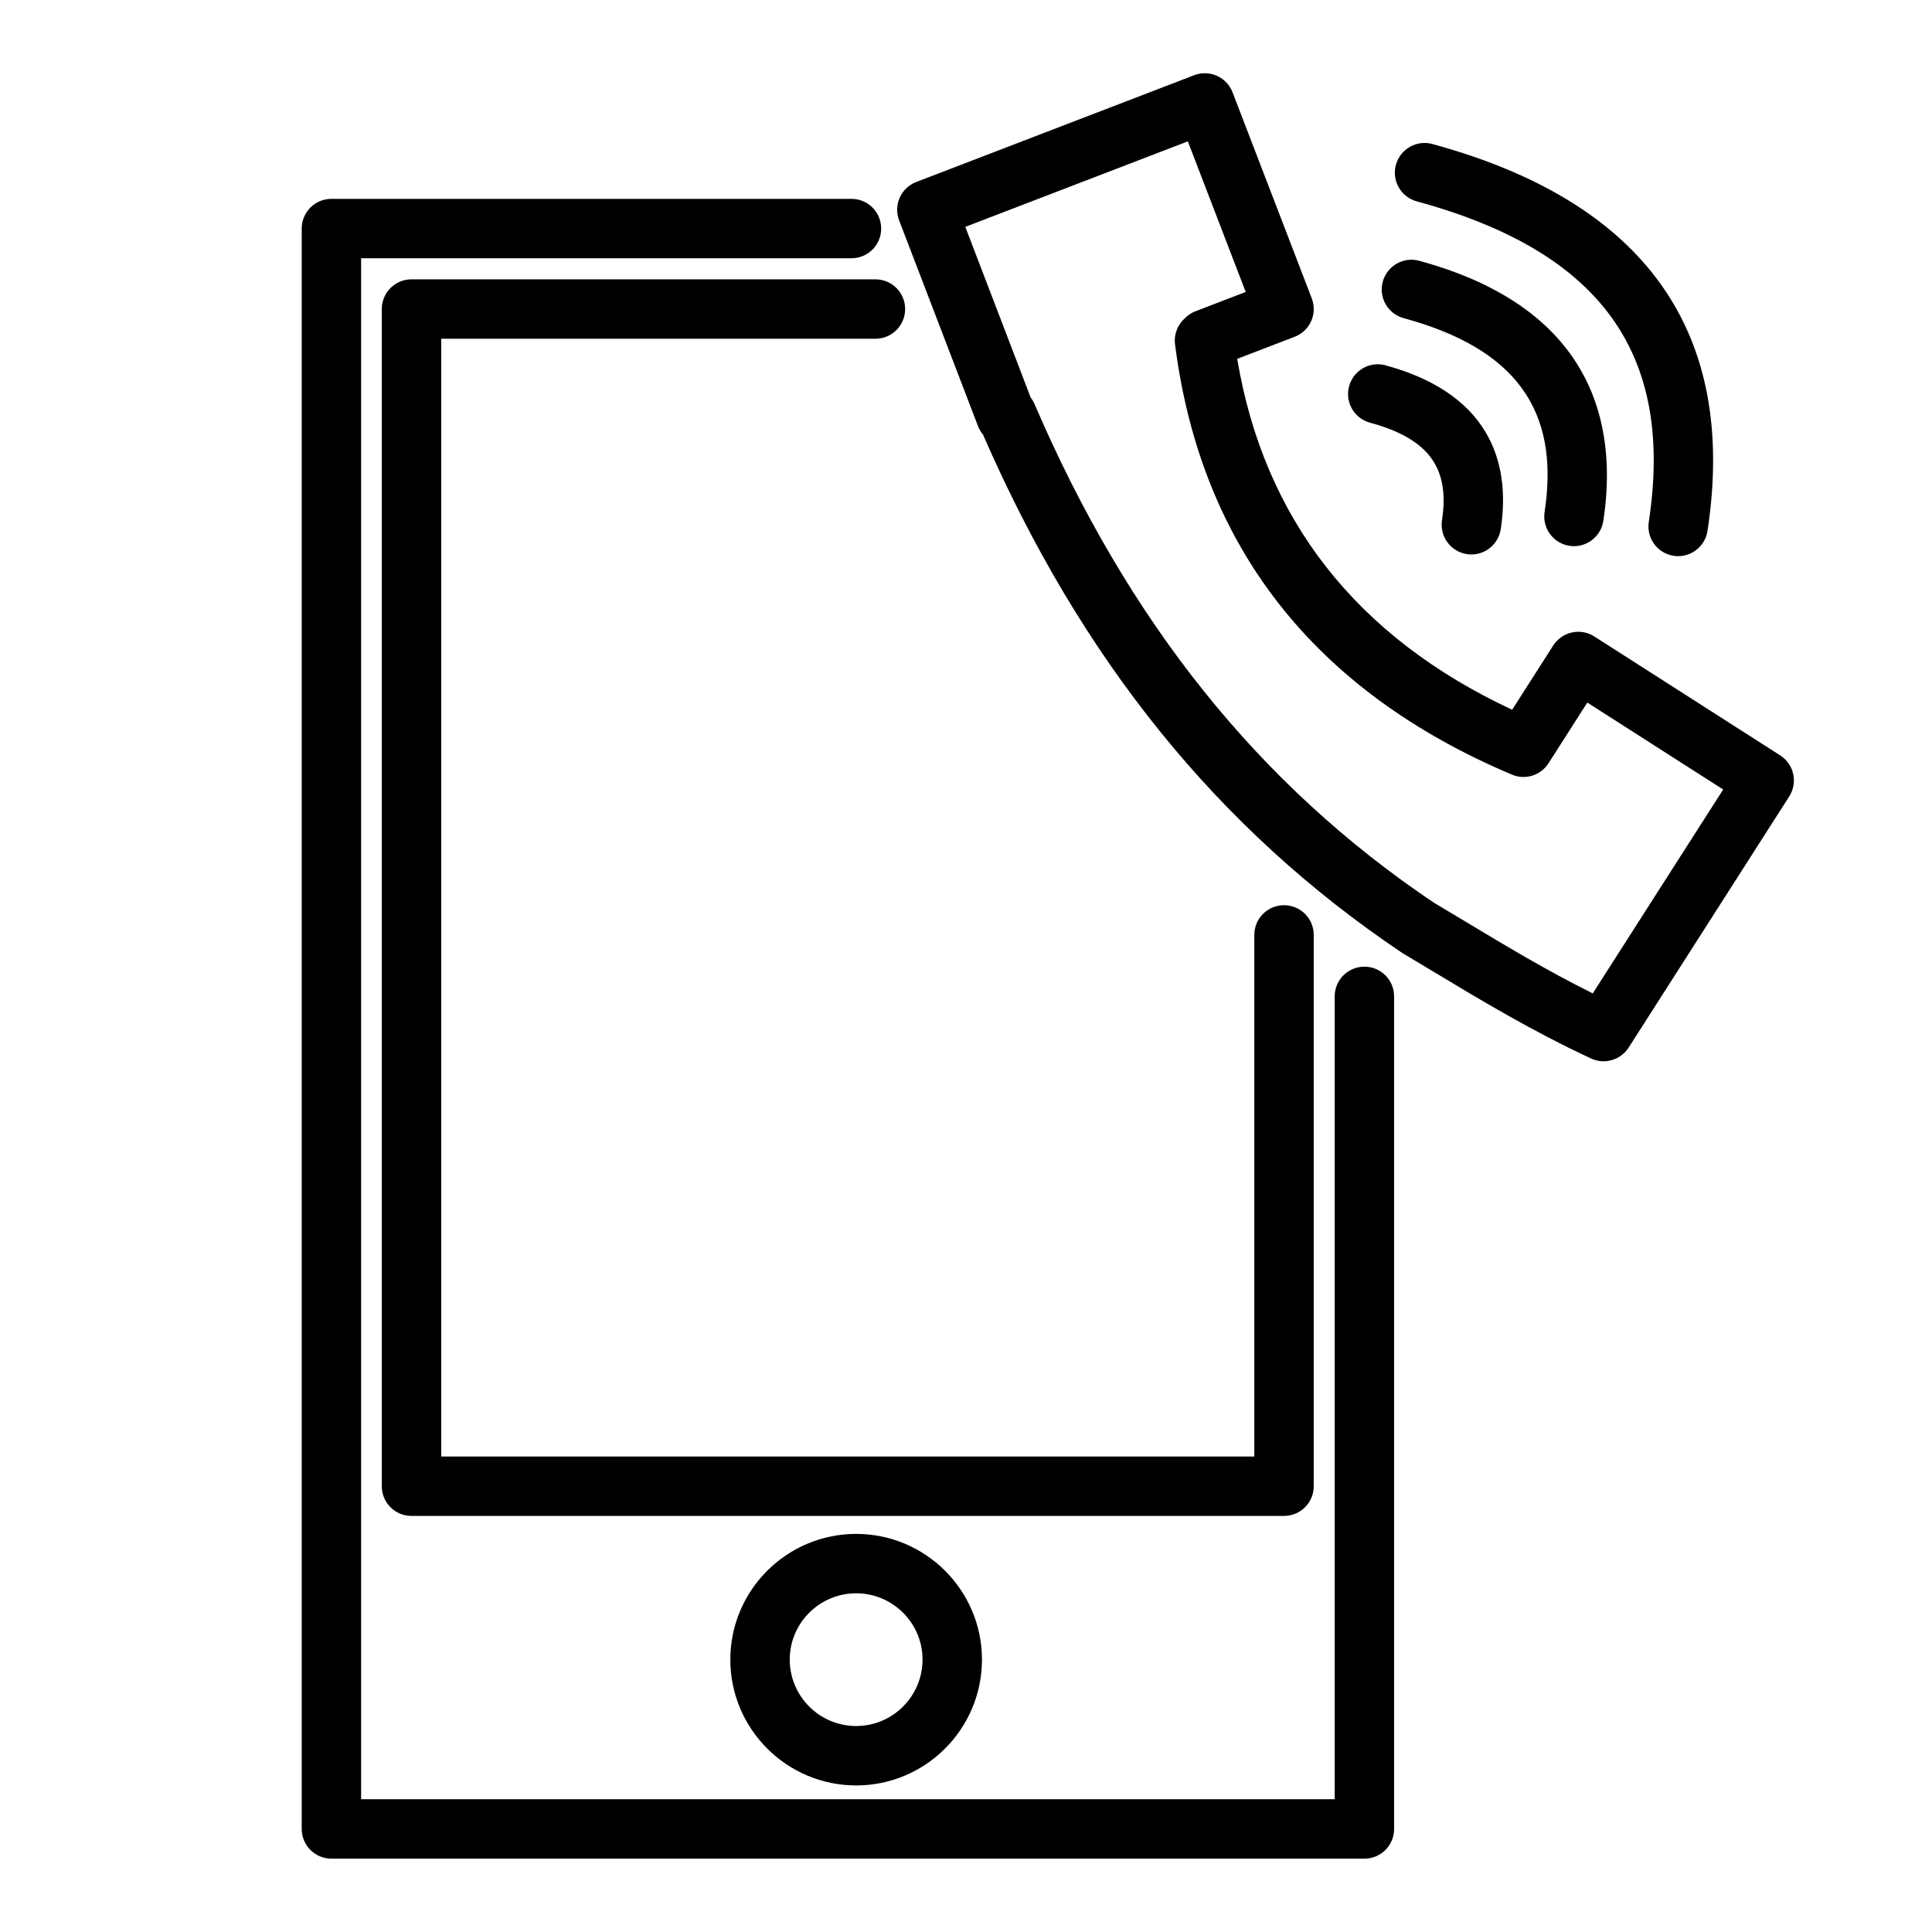 <?xml version="1.0" encoding="UTF-8"?>
<!-- The Best Svg Icon site in the world: iconSvg.co, Visit us! https://iconsvg.co -->
<svg fill="#000000" width="800px" height="800px" version="1.1" viewBox="144 144 512 512" xmlns="http://www.w3.org/2000/svg">
 <g>
  <path d="m568.96 425.25c-1.117 0-2.242-0.234-3.312-0.738-15.578-7.25-28.922-15.273-41.824-23.043l-8.234-4.938c-48.812-32.785-85.059-77.664-111.09-137.37-0.535-0.629-0.977-1.348-1.281-2.141l-20.941-54.617c-1.559-4.062 0.473-8.613 4.527-10.172l73.66-28.301c4.062-1.551 8.605 0.473 10.172 4.527l20.996 54.617c0.746 1.945 0.691 4.109-0.156 6.023-0.852 1.906-2.426 3.41-4.375 4.148l-15.23 5.848c7.125 42.492 31.605 73.738 72.863 92.992l10.887-17.027c1.133-1.754 2.906-3 4.945-3.449 2.055-0.457 4.172-0.07 5.934 1.055l49.27 31.52c3.66 2.348 4.731 7.211 2.394 10.879l-42.555 66.543c-1.5 2.332-4.035 3.641-6.648 3.641zm-151.82-175.89c0.395 0.496 0.723 1.047 0.984 1.637 24.859 57.82 59.496 101.07 105.89 132.24l7.934 4.746c11.258 6.769 21.98 13.234 34.148 19.277l34.566-54.035-36.008-23.035-10.289 16.09c-2.07 3.234-6.18 4.496-9.691 3.008-52.41-22.145-82.453-60.512-89.277-114.05-0.34-2.66 0.707-5.273 2.699-6.984 0.148-0.141 0.293-0.277 0.395-0.371 0.691-0.598 1.48-1.078 2.348-1.41l13.289-5.102-15.344-39.91-58.969 22.656z"/>
  <path d="m505.59 636.56h-273.76c-4.352 0-7.871-3.519-7.871-7.871v-424.12c0-4.352 3.519-7.871 7.871-7.871h137.82c4.352 0 7.871 3.519 7.871 7.871 0 4.352-3.519 7.871-7.871 7.871h-129.95v408.38h258.01v-212.77c0-4.352 3.519-7.871 7.871-7.871 4.352 0 7.871 3.519 7.871 7.871v220.64c0.004 4.352-3.516 7.871-7.867 7.871z"/>
  <path d="m484.28 545.74h-231.23c-4.352 0-7.871-3.519-7.871-7.871v-311.97c0-4.352 3.519-7.871 7.871-7.871h122.95c4.352 0 7.871 3.519 7.871 7.871 0 4.352-3.519 7.871-7.871 7.871h-115.07v296.22h215.48v-138.23c0-4.352 3.519-7.871 7.871-7.871 4.352 0 7.871 3.519 7.871 7.871v146.1c0.004 4.356-3.516 7.875-7.867 7.875z"/>
  <path d="m370.89 617.16c-18.391 0-33.348-14.957-33.348-33.355 0-18.367 14.957-33.305 33.348-33.305 18.383 0 33.34 14.941 33.34 33.305 0 18.398-14.957 33.355-33.34 33.355zm0-50.918c-9.707 0-17.602 7.879-17.602 17.562 0 9.707 7.894 17.609 17.602 17.609 9.699 0 17.594-7.902 17.594-17.609 0-9.68-7.894-17.562-17.594-17.562z"/>
  <path d="m533.93 290.94c-0.395 0-0.805-0.031-1.203-0.094-4.289-0.66-7.242-4.684-6.582-8.98 2.133-13.902-3.574-21.633-19.09-25.852-4.195-1.141-6.676-5.465-5.527-9.668s5.488-6.691 9.668-5.527c29.504 8.039 32.883 28.047 30.512 43.445-0.605 3.887-3.961 6.676-7.777 6.676z"/>
  <path d="m561.12 288.74c-0.395 0-0.797-0.031-1.195-0.094-4.297-0.652-7.25-4.676-6.59-8.973 4.125-26.992-7.738-43.312-37.359-51.363-4.188-1.141-6.676-5.465-5.527-9.668 1.148-4.188 5.488-6.691 9.668-5.527 47.082 12.809 52.523 44.555 48.781 68.941-0.602 3.891-3.961 6.684-7.777 6.684z"/>
  <path d="m588.73 291.39c-0.395 0-0.797-0.031-1.188-0.094-4.297-0.652-7.258-4.668-6.598-8.965 6.809-44.691-12.723-71.684-61.488-84.969-4.195-1.148-6.676-5.473-5.527-9.668 1.148-4.203 5.512-6.684 9.668-5.527 56.41 15.367 80.941 49.871 72.91 102.52-0.598 3.906-3.953 6.699-7.777 6.699z"/>
 </g>
</svg>